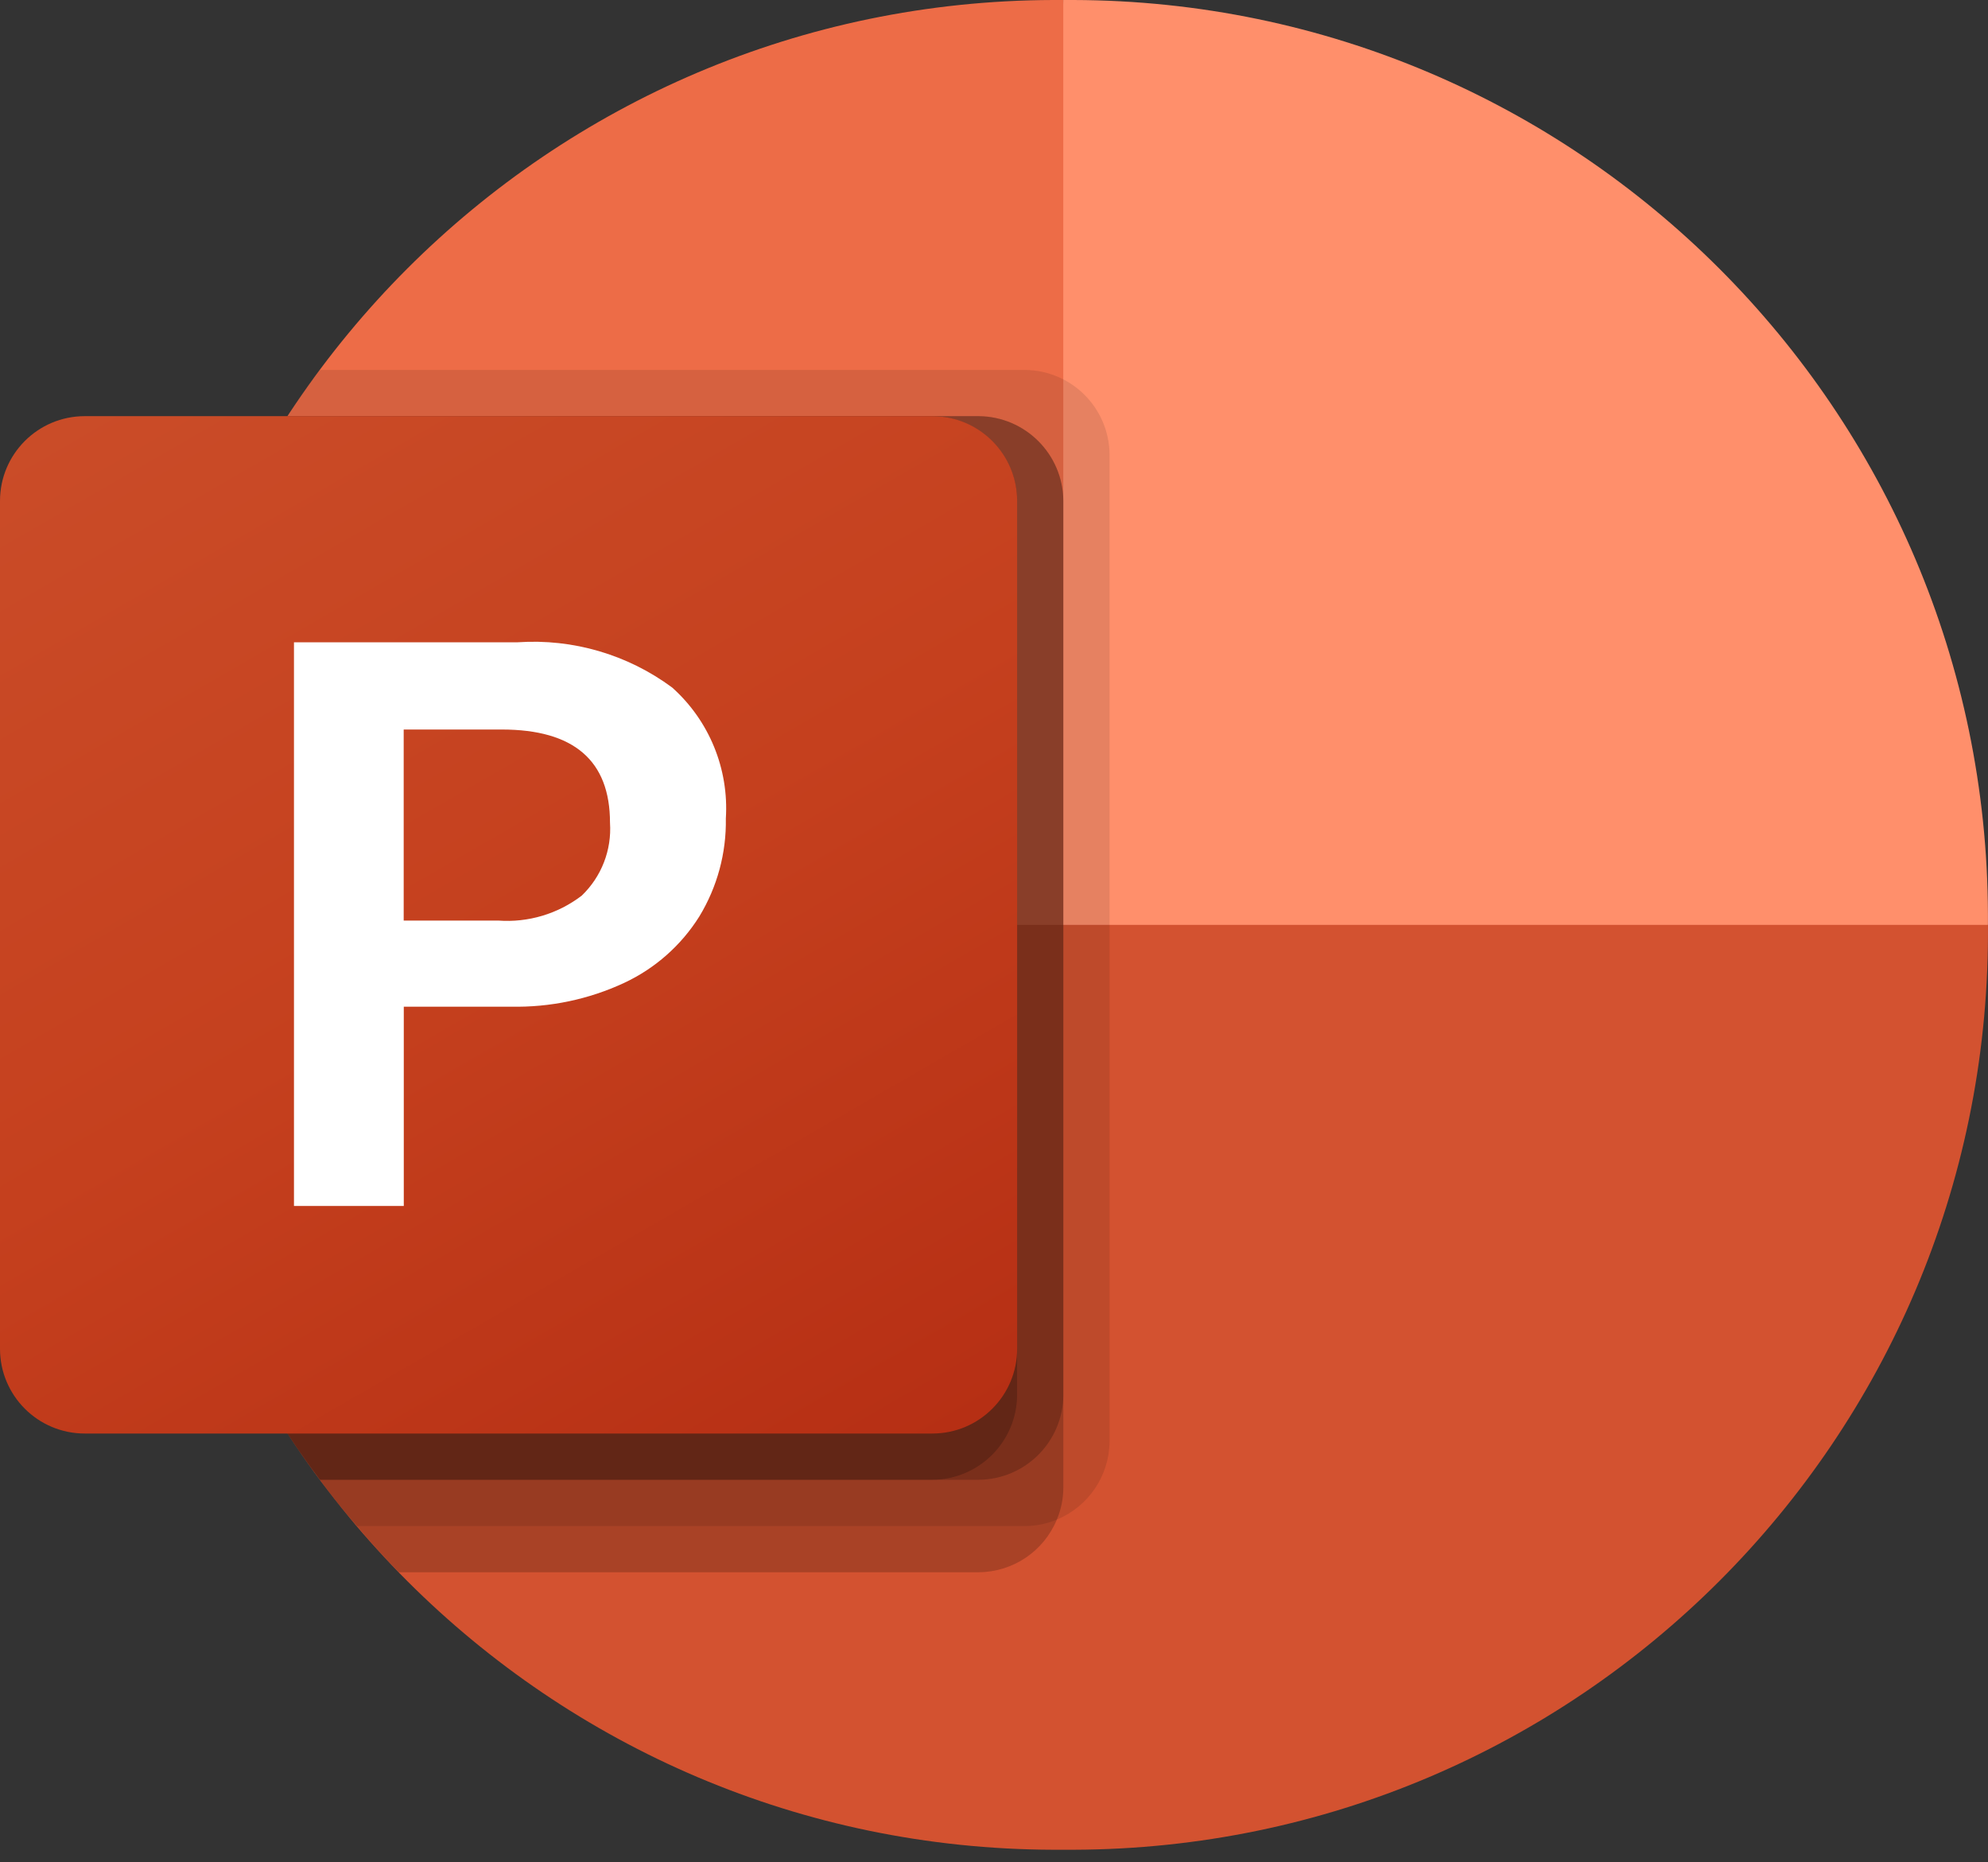 <svg width="63" height="59" viewBox="0 0 63 59" fill="none" xmlns="http://www.w3.org/2000/svg">
<rect x="0" y="0" width="63" height="59" fill="#333333" stroke="none"/>
<g clip-path="url(#clip0_3052_13766)">
<path d="M38.092 32.233L33.697 0H33.369C17.386 0.047 4.441 12.992 4.395 28.974V29.302L38.092 32.233Z" fill="#ED6C47"/>
<path d="M34.023 0H33.695V29.302L48.346 35.163L62.998 29.302V28.974C62.951 12.992 50.006 0.047 34.023 0Z" fill="#FF8F6B"/>
<path d="M62.999 29.303V29.625C62.953 45.611 50.005 58.559 34.019 58.605H33.375C17.388 58.559 4.44 45.611 4.395 29.625V29.303H62.999Z" fill="#D35230"/>
<path opacity="0.1" d="M35.162 14.402V45.667C35.155 46.754 34.496 47.73 33.492 48.144C33.172 48.279 32.828 48.349 32.481 48.349H11.31C10.9 47.88 10.504 47.382 10.138 46.883C6.405 41.904 4.39 35.848 4.395 29.624V28.98C4.386 23.367 6.026 17.875 9.112 13.186C9.435 12.688 9.772 12.19 10.138 11.721H32.481C33.957 11.732 35.151 12.926 35.162 14.402Z" fill="black"/>
<path opacity="0.2" d="M33.697 15.867V47.132C33.697 47.48 33.627 47.823 33.492 48.143C33.078 49.148 32.102 49.806 31.016 49.813H12.643C12.18 49.343 11.735 48.854 11.31 48.348C10.9 47.879 10.504 47.381 10.138 46.883C6.405 41.904 4.39 35.847 4.395 29.624V28.98C4.386 23.366 6.026 17.874 9.112 13.185H31.016C32.492 13.197 33.686 14.391 33.697 15.867Z" fill="black"/>
<path opacity="0.2" d="M33.697 15.867V44.202C33.686 45.678 32.492 46.872 31.016 46.883H10.138C6.405 41.904 4.39 35.847 4.395 29.624V28.98C4.386 23.366 6.026 17.874 9.112 13.185H31.016C32.492 13.197 33.686 14.39 33.697 15.867Z" fill="black"/>
<path opacity="0.2" d="M32.232 15.867V44.202C32.221 45.678 31.027 46.872 29.551 46.883H10.138C6.405 41.904 4.39 35.847 4.395 29.624V28.98C4.386 23.366 6.026 17.874 9.112 13.185H29.551C31.027 13.197 32.221 14.39 32.232 15.867Z" fill="black"/>
<path d="M2.686 13.185H29.547C31.03 13.185 32.233 14.388 32.233 15.871V42.733C32.233 44.216 31.03 45.418 29.547 45.418H2.686C1.202 45.418 0 44.216 0 42.733V15.871C0 14.388 1.202 13.185 2.686 13.185Z" fill="url(#paint0_linear_3052_13766)"/>
<path d="M16.409 20.349C18.158 20.231 19.891 20.739 21.3 21.782C22.474 22.83 23.102 24.361 23.002 25.932C23.021 27.025 22.73 28.1 22.163 29.034C21.588 29.952 20.76 30.683 19.779 31.141C18.657 31.663 17.431 31.92 16.194 31.894H12.796V38.209H9.316V20.349H16.409ZM12.793 29.166H15.788C16.737 29.236 17.679 28.955 18.435 28.376C19.061 27.776 19.389 26.93 19.331 26.066C19.331 24.098 18.187 23.113 15.899 23.113H12.793V29.166H12.793Z" fill="white"/>
</g>
<defs>
<linearGradient id="paint0_linear_3052_13766" x1="5.599" y1="11.087" x2="26.633" y2="47.517" gradientUnits="userSpaceOnUse">
<stop stop-color="#CA4C28"/>
<stop offset="0.5" stop-color="#C5401E"/>
<stop offset="1" stop-color="#B62F14"/>
</linearGradient>
<clipPath id="clip0_3052_13766">
<rect width="63" height="58.605" fill="white"/>
</clipPath>
</defs>
</svg>

